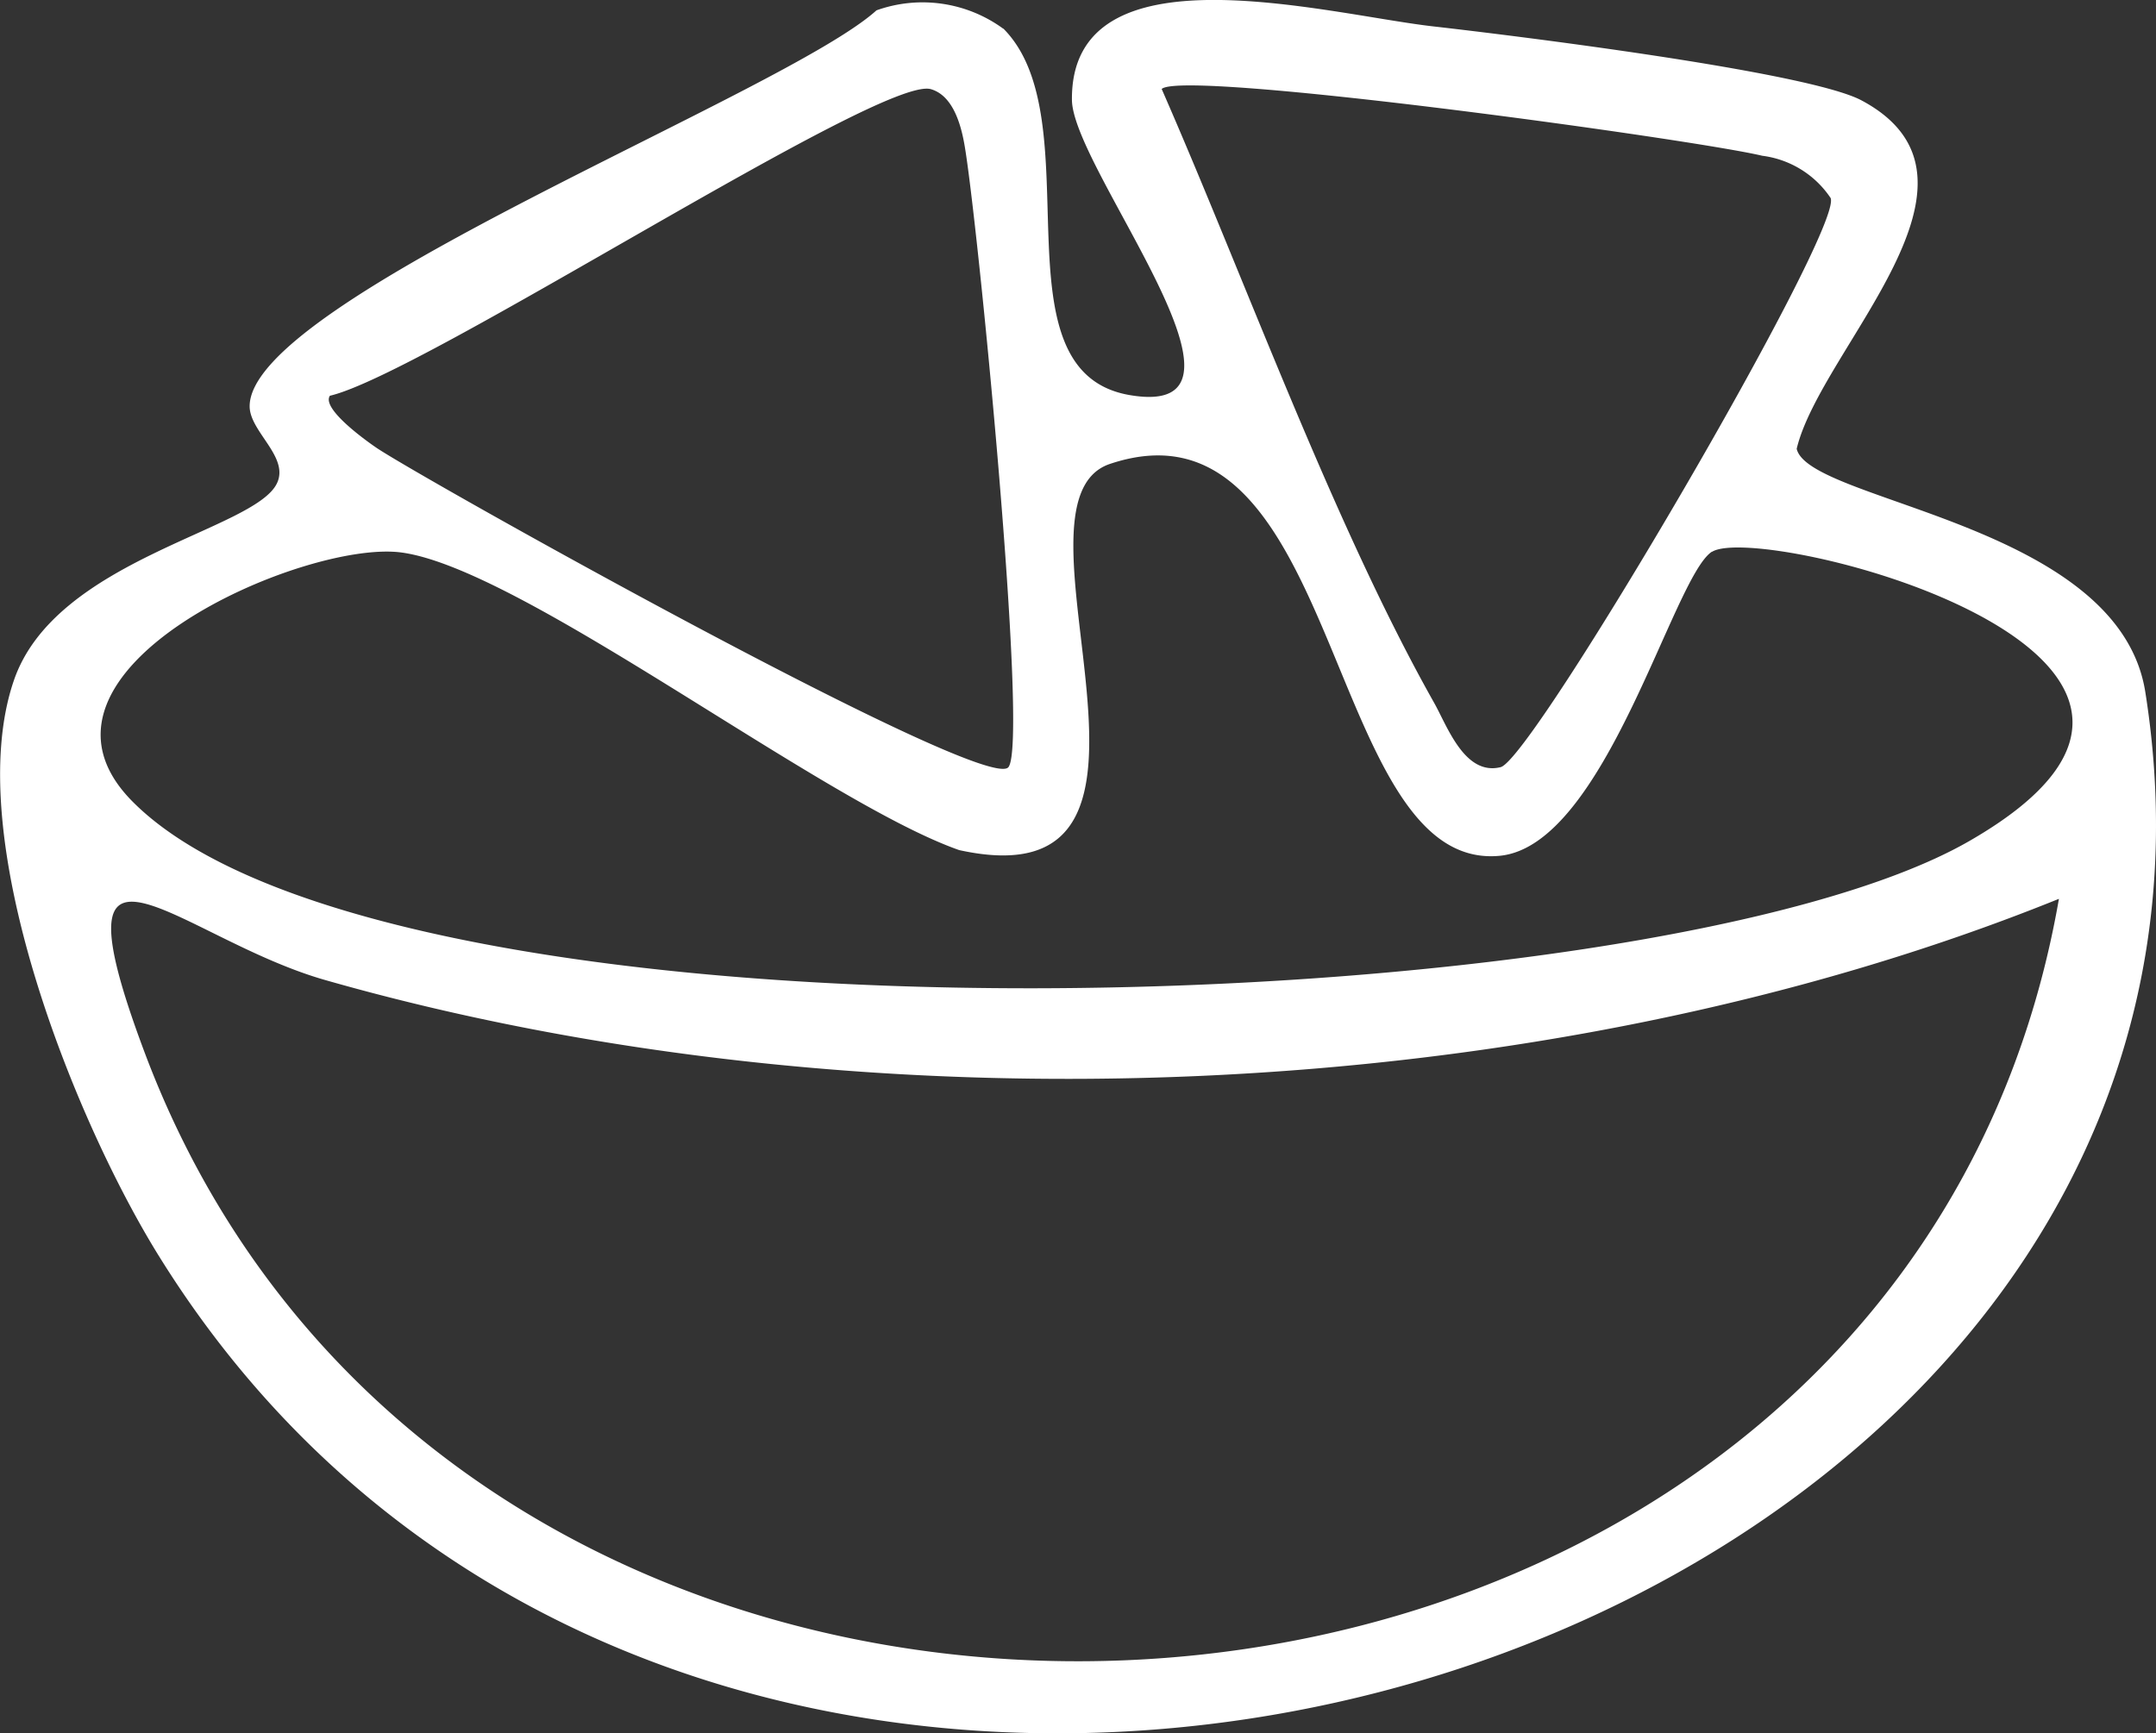 <svg id="Group_1588" data-name="Group 1588" xmlns="http://www.w3.org/2000/svg" xmlns:xlink="http://www.w3.org/1999/xlink" width="46.928" height="37.737" viewBox="0 0 46.928 37.737">
  <rect x="0" y="0" width="46.928" height="37.737" fill="#333333" stroke="none"/>
  <defs>
    <clipPath id="clip-path">
      <rect id="Rectangle_1238" data-name="Rectangle 1238" width="46.928" height="37.737" fill="#fff"/>
    </clipPath>
  </defs>
  <g id="Group_1587" data-name="Group 1587" transform="translate(0 0)" clip-path="url(#clip-path)">
    <path id="Path_1526" data-name="Path 1526" d="M21.838.621C23.813,2.6,21.57,8.073,24.58,8.6c3.284.572-1.232-4.917-1.248-6.424C23.3-1.218,28.834.3,31.173.572c1.769.2,8.174.99,9.344,1.613,3.224,1.719-.887,5.387-1.41,7.586.267,1.163,7.005,1.619,7.588,5.294C50.08,36.423,15.656,47.018,3.454,27.338,1.619,24.378-.86,18.209.3,14.82c.9-2.65,5.247-3.27,5.729-4.3C6.3,9.947,5.438,9.4,5.434,8.85,5.417,6.523,17.08,2.034,19.078.225a2.978,2.978,0,0,1,2.759.4m.11,16.08c.453-.507-.677-12.014-.957-13.569-.082-.46-.261-1.06-.729-1.195-1.079-.311-11.041,6.2-13.08,6.675-.184.268.712.927,1.007,1.129.944.644,13.246,7.536,13.759,6.96m3.34-14.764c1.829,4.178,3.726,9.449,5.929,13.361.286.508.663,1.594,1.447,1.4.7-.169,7.479-11.74,7.182-12.392a2.11,2.11,0,0,0-1.488-.919c-1.47-.353-12.576-1.888-13.07-1.455M37.264,12.01c-.853.543-2.316,6.4-4.62,6.622C28.823,19,29.231,8.4,24.16,10.1c-2.525.845,2.274,9.628-3.282,8.408-2.978-1.045-9.5-6.124-12.138-6.479C6.627,11.742.078,14.6,2.874,17.44c5.644,5.722,33.047,4.857,39.983.875,7.034-4.038-4.552-6.968-5.594-6.3m7.552,7.554c-11.308,4.573-26,5.121-37.737,1.768-3.179-.908-6.042-4.066-3.938,1.556,7.2,19.247,38.123,17.071,41.675-3.324" transform="translate(0 0)" fill="#fff"/>
  </g>
</svg>
